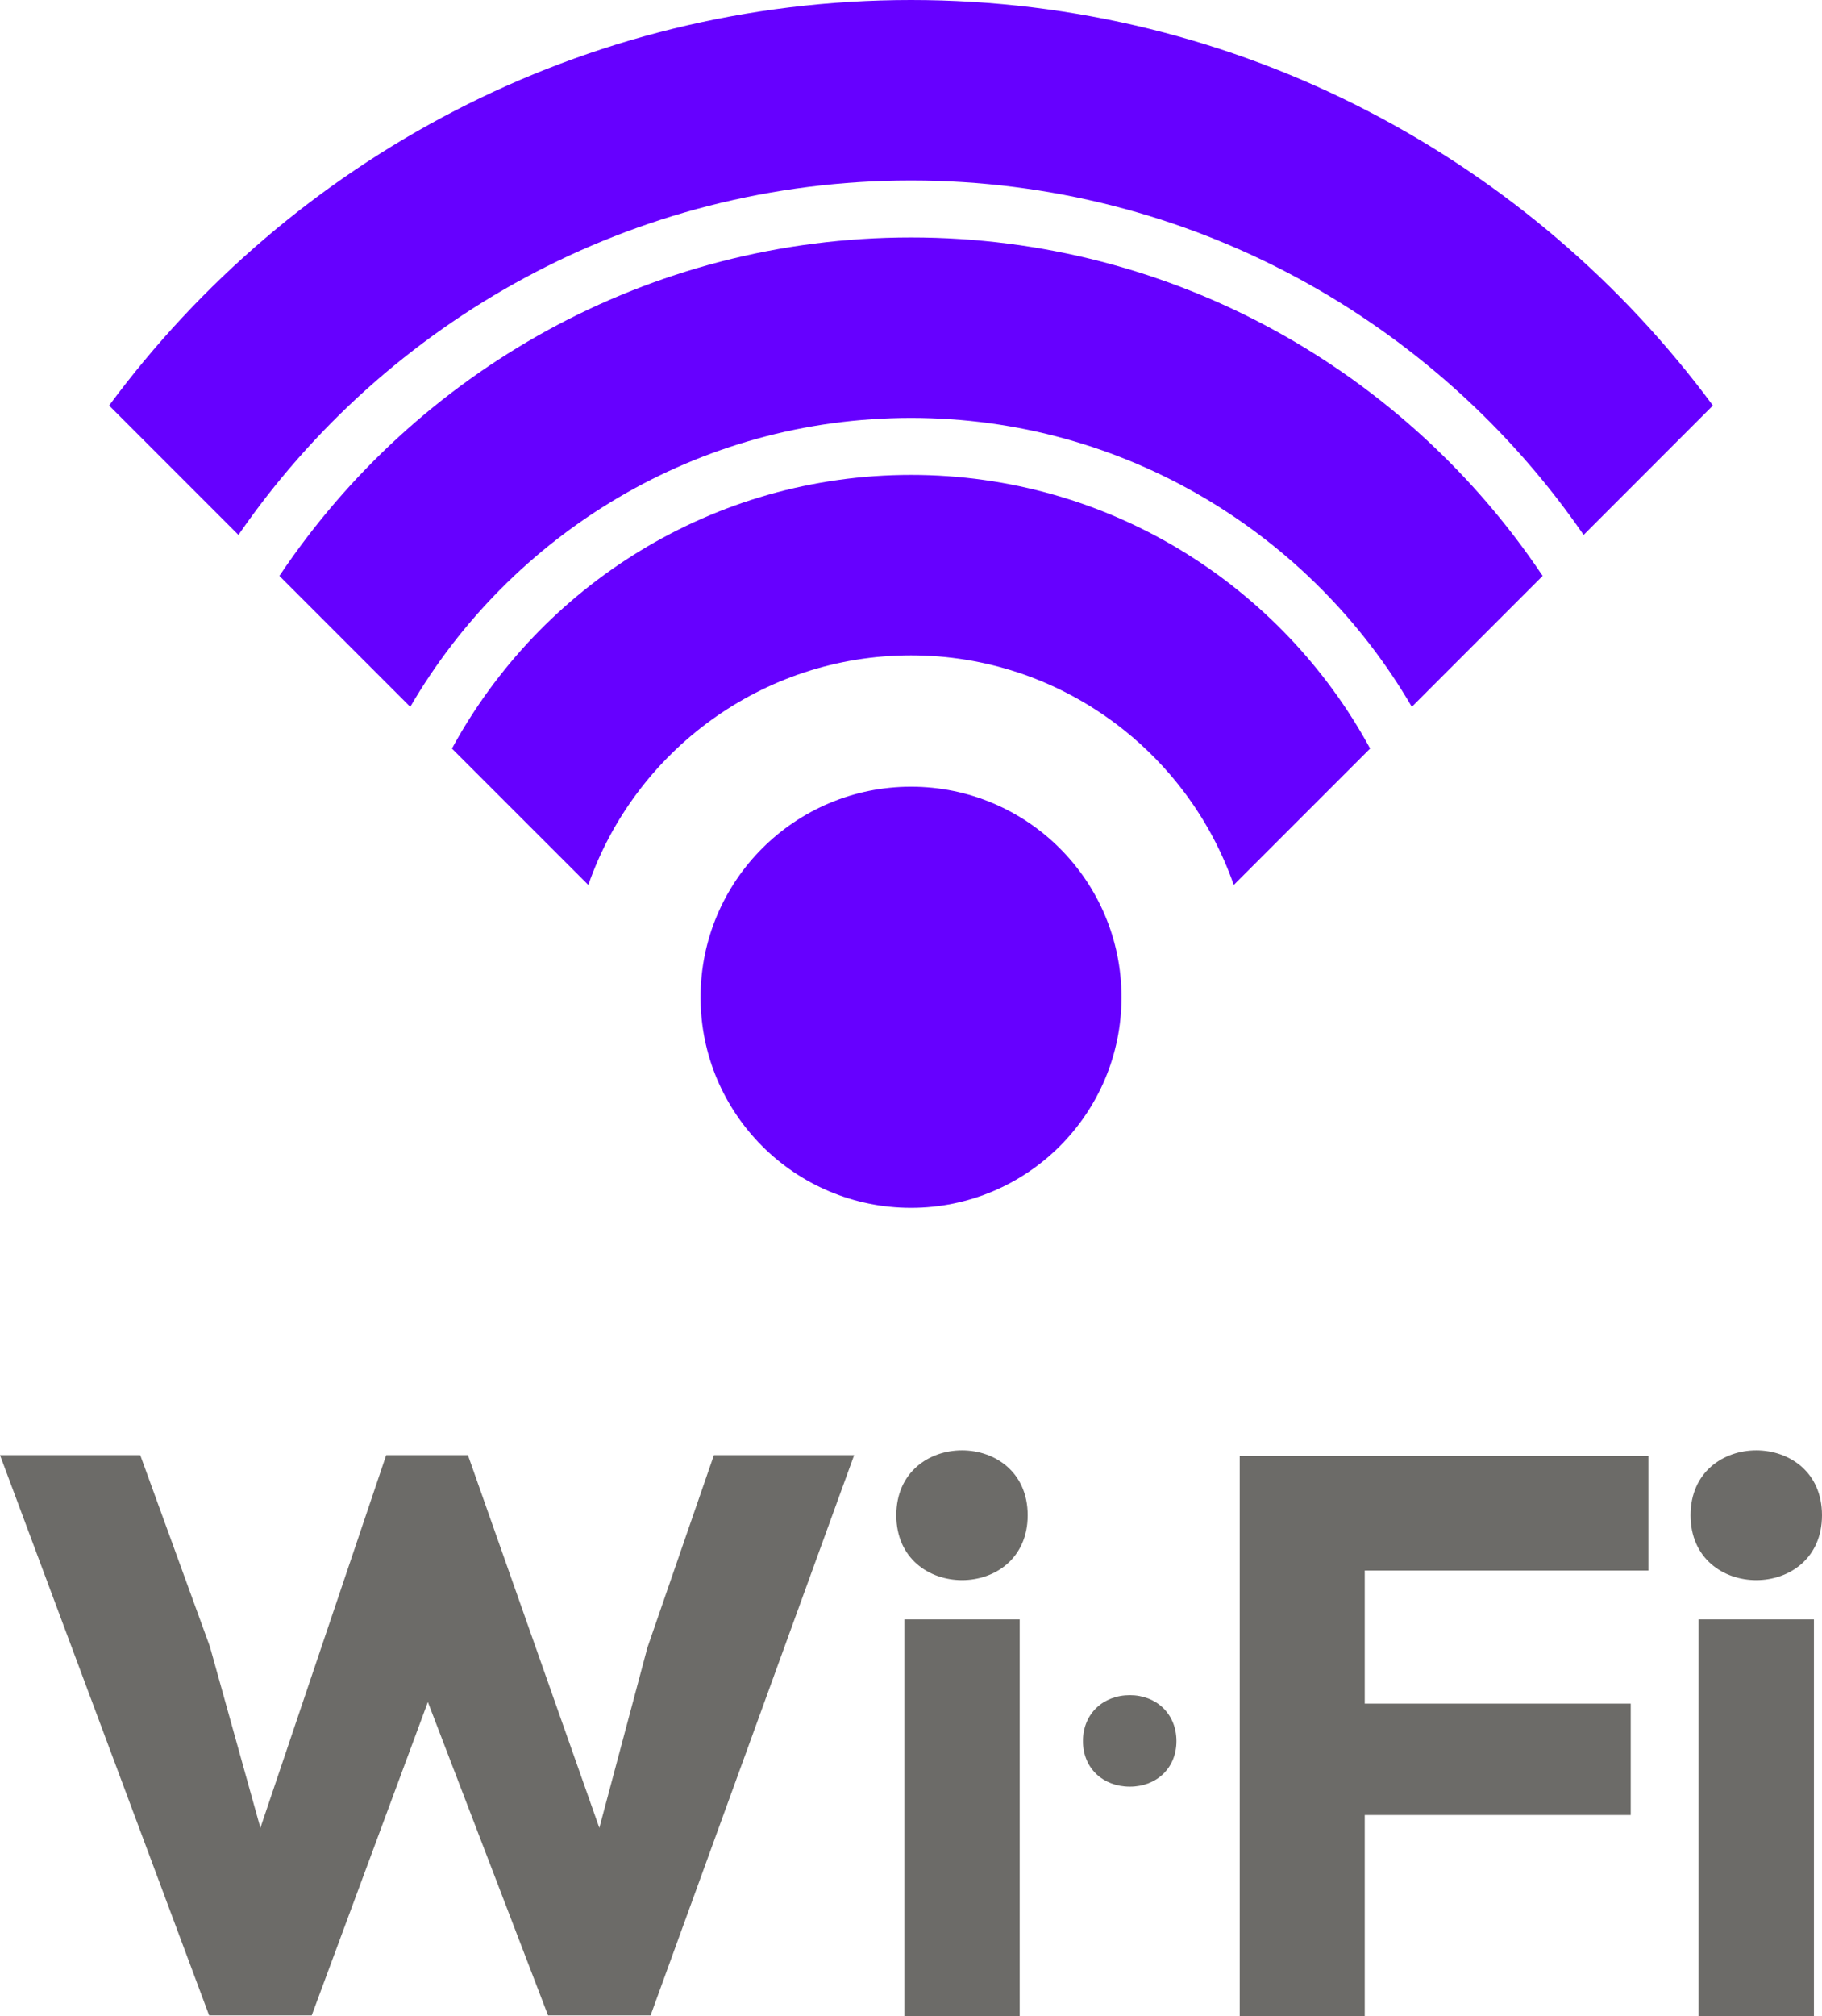 <!--?xml version="1.0" encoding="UTF-8" standalone="no"?-->
<!-- Generator: Adobe Illustrator 16.0.0, SVG Export Plug-In . SVG Version: 6.00 Build 0)  -->

<svg xmlns:dc="http://purl.org/dc/elements/1.1/" xmlns:cc="http://creativecommons.org/ns#" xmlns:rdf="http://www.w3.org/1999/02/22-rdf-syntax-ns#" xmlns:svg="http://www.w3.org/2000/svg" xmlns="http://www.w3.org/2000/svg" xmlns:sodipodi="http://sodipodi.sourceforge.net/DTD/sodipodi-0.dtd" xmlns:inkscape="http://www.inkscape.org/namespaces/inkscape" version="1.1" id="图层_1" x="0px" y="0px" width="77.471px" height="85.691px" viewBox="0 0 77.471 85.691" enable-background="new 0 0 77.471 85.691" xml:space="preserve" inkscape:version="0.48.3.1 r9886" sodipodi:docname="1307.svg"><sodipodi:namedview pagecolor="#ffffff" bordercolor="#666666" borderopacity="1" objecttolerance="10" gridtolerance="10" guidetolerance="10" inkscape:pageopacity="0" inkscape:pageshadow="2" inkscape:window-width="1440" inkscape:window-height="848" id="namedview33" showgrid="false" inkscape:zoom="2.7540815" inkscape:cx="-14.821376" inkscape:cy="42.845501" inkscape:window-x="-8" inkscape:window-y="-8" inkscape:window-maximized="1" inkscape:current-layer="图层_1"></sodipodi:namedview>
<g id="light" inkscape:label="#g3808"><g style="fill: rgb(102, 0, 255); fill-opacity: 1;" id="g7">
			<path style="fill: rgb(102, 0, 255); fill-opacity: 1;" inkscape:connector-curvature="0" id="path9" d="m 38.737,7.67 c 11.852,0 22.331,5.974 28.598,15.065 l 5.497,-5.499 C 65.106,6.788 52.701,0 38.737,0 24.773,0 12.367,6.788 4.64,17.236 l 5.499,5.499 C 16.404,13.644 26.885,7.67 38.737,7.67 z"></path>
		</g><g style="fill: rgb(102, 0, 255); fill-opacity: 1;" id="g11">
			<path style="fill: rgb(102, 0, 255); fill-opacity: 1;" inkscape:connector-curvature="0" id="path13" d="m 38.737,17.762 c 9.08,0 17.023,4.945 21.293,12.279 l 5.563,-5.564 C 59.796,15.811 49.922,10.092 38.737,10.092 c -11.188,0 -21.061,5.719 -26.857,14.385 l 5.564,5.564 C 21.713,22.707 29.656,17.762 38.737,17.762 z"></path>
		</g><g style="fill: rgb(102, 0, 255); fill-opacity: 1;" id="g15">
			<path style="fill: rgb(102, 0, 255); fill-opacity: 1;" inkscape:connector-curvature="0" id="path17" d="m 38.737,27.853 c 6.341,0 11.742,4.084 13.722,9.759 l 5.799,-5.797 C 54.493,24.893 47.155,20.184 38.737,20.184 c -8.418,0 -15.756,4.709 -19.521,11.631 l 5.799,5.797 c 1.979,-5.675 7.381,-9.759 13.722,-9.759 z"></path>
		</g><circle style="fill: rgb(102, 0, 255);" sodipodi:ry="8.9490004" sodipodi:rx="8.9490004" sodipodi:cy="42.384998" sodipodi:cx="38.737" id="circle19" r="8.949" cy="42.385" cx="38.737"></circle></g><g id="shape" inkscape:label="#g3817"><path style="fill:#6c6b68" inkscape:connector-curvature="0" id="path23" d="m 27.663,85.658 h -4.36 l -5.11,-13.32 -4.939,13.32 H 8.892 L 0,61.844 h 5.963 l 2.963,8.143 2.146,7.701 5.349,-15.844 h 3.475 l 5.588,15.844 2.045,-7.666 2.827,-8.178 h 5.963 l -8.656,23.814 z"></path><path style="fill:#6c6b68" inkscape:connector-curvature="0" id="path25" d="m 43.697,64.4 c 0,3.679 -5.586,3.679 -5.586,0 0,-3.679 5.586,-3.679 5.586,0 z m -5.245,4.428 v 16.863 h 4.905 V 68.828 h -4.905 z"></path><path style="fill:#6c6b68" inkscape:connector-curvature="0" id="path27" d="m 46.047,73.998 c 0,-1.162 0.861,-1.951 1.995,-1.951 1.119,0 1.98,0.789 1.98,1.951 0,1.162 -0.861,1.938 -1.98,1.938 -1.134,0 -1.995,-0.776 -1.995,-1.938 z"></path><path style="fill:#6c6b68" inkscape:connector-curvature="0" id="path29" d="M 52.713,85.691 V 61.879 H 70.089 V 66.75 H 58.028 v 5.656 h 11.31 v 4.736 h -11.31 v 8.549 h -5.315 z"></path><path style="fill:#6c6b68" inkscape:connector-curvature="0" id="path31" d="m 77.471,64.4 c 0,3.679 -5.589,3.679 -5.589,0 0,-3.679 5.589,-3.679 5.589,0 z m -5.248,4.428 v 16.863 h 4.905 V 68.828 h -4.905 z"></path></g>
</svg>